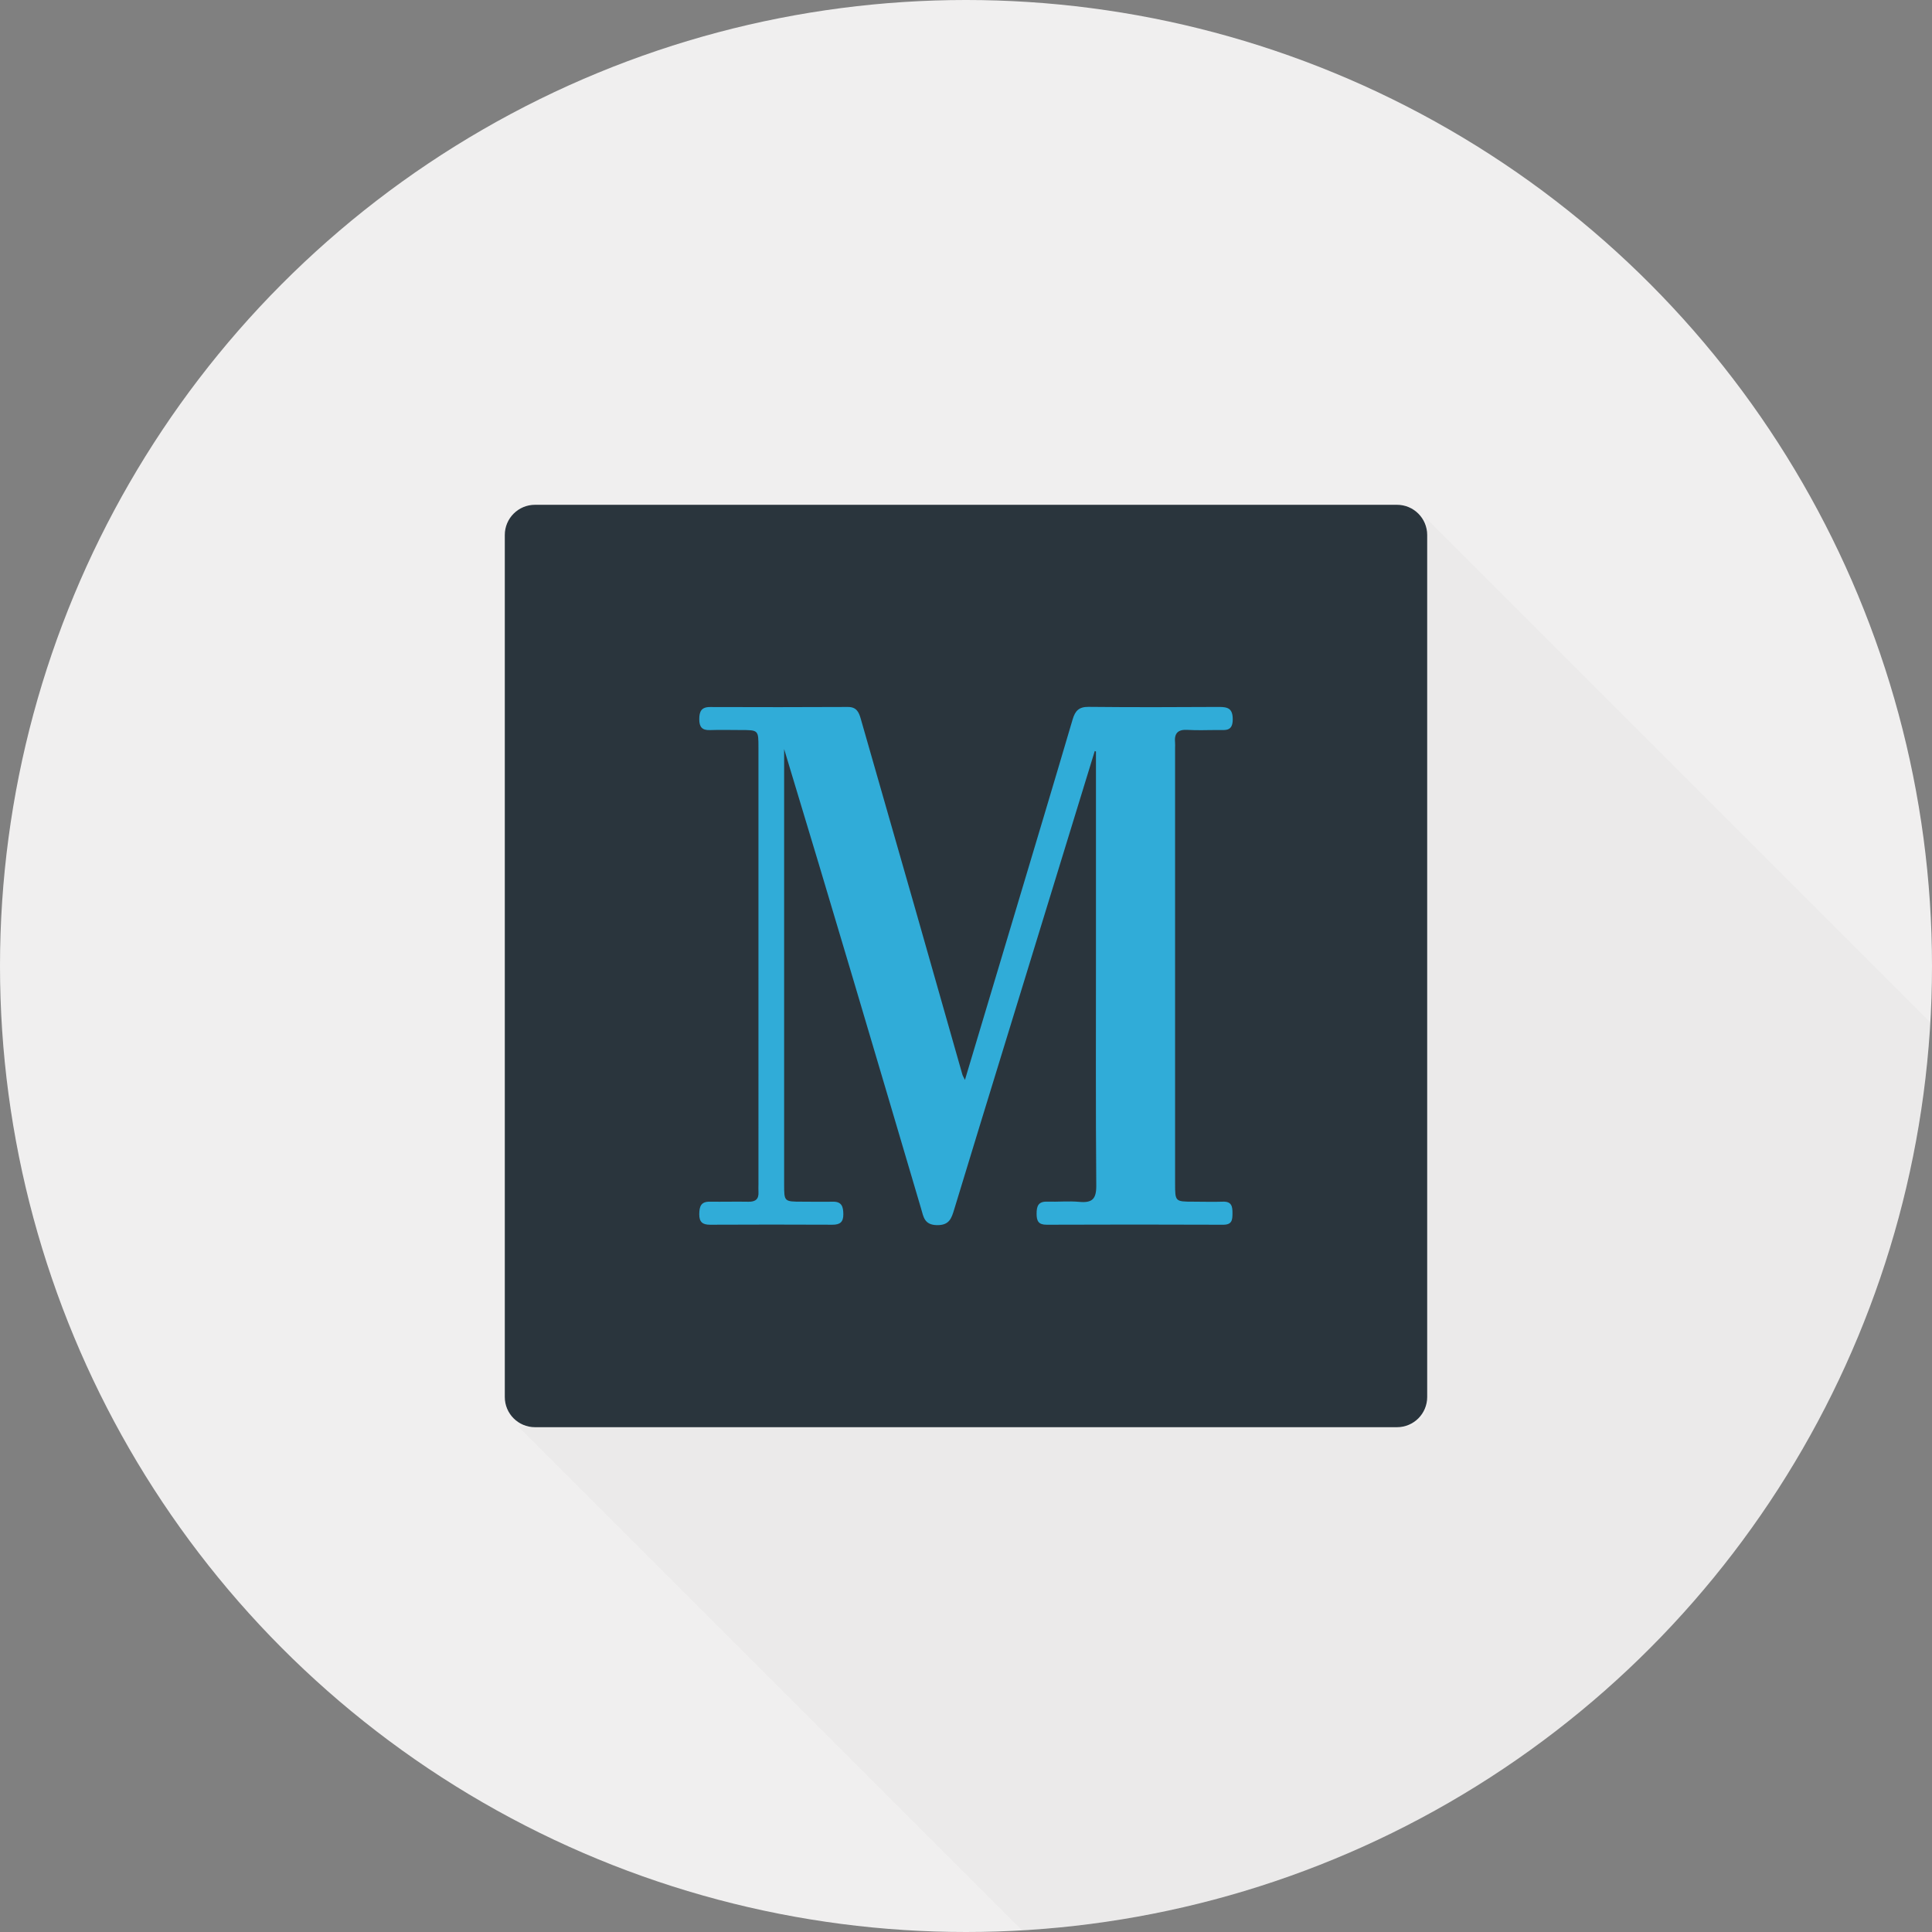 <?xml version="1.0" encoding="iso-8859-1"?>
<!-- Generator: Adobe Illustrator 21.1.0, SVG Export Plug-In . SVG Version: 6.00 Build 0)  -->
<svg version="1.1" id="Livello_1" xmlns="http://www.w3.org/2000/svg" xmlns:xlink="http://www.w3.org/1999/xlink" x="0px" y="0px"
	 viewBox="0 0 512 512" style="enable-background:new 0 0 512 512;" xml:space="preserve">
<rect x="0" y="0" width="512" height="512" fill="#808080" stroke="none"/>
<g>
	<circle style="fill:#F0EFEF;" cx="256" cy="256" r="256"/>
	<path style="fill:#2A353D;" d="M370.223,378.223H141.777c-4.418,0-8-3.582-8-8V141.777c0-4.418,3.582-8,8-8h228.445
		c4.418,0,8,3.582,8,8v228.445C378.223,374.641,374.641,378.223,370.223,378.223z"/>
	<path style="fill:#30ACD8;" d="M290.124,199.024c-7.861,25.606-15.725,51.212-23.583,76.82
		c-4.563,14.871-9.139,29.739-13.656,44.624c-0.726,2.391-1.284,4.276-4.622,4.204c-3.325-0.071-3.531-2.24-4.155-4.35
		c-12.002-40.607-23.987-81.218-36.304-121.817c0,1.353,0,2.706,0,4.059c0.001,37.092,0.001,74.183,0.002,111.275
		c0,4.612,0.004,4.611,4.724,4.618c2.731,0.004,5.462,0.06,8.192,0.005c2.383-0.048,2.751,1.357,2.77,3.318
		c0.021,2.069-0.868,2.793-2.882,2.783c-10.809-0.051-21.618-0.051-32.426,0.002c-2.025,0.01-2.888-0.739-2.871-2.797
		c0.016-1.971,0.407-3.347,2.781-3.31c3.412,0.053,6.827-0.049,10.239,0.016c1.863,0.035,2.787-0.678,2.67-2.596
		c-0.041-0.68-0.004-1.365-0.004-2.048c0-38.571,0-77.141-0.001-115.712c0-4.647-0.004-4.647-4.697-4.651
		c-2.731-0.003-5.464-0.077-8.191,0.015c-2.095,0.071-2.795-0.884-2.797-2.87c-0.002-2.029,0.531-3.249,2.856-3.241
		c12.174,0.039,24.348,0.053,36.522-0.017c2.247-0.013,2.897,1.307,3.398,3.058c4.809,16.808,9.645,33.608,14.447,50.418
		c4.178,14.627,8.321,29.263,12.491,43.892c0.117,0.411,0.367,0.785,0.692,1.463c4.344-14.504,8.612-28.74,12.872-42.979
		c5.239-17.512,10.504-35.017,15.667-52.551c0.678-2.302,1.682-3.354,4.242-3.327c11.49,0.119,22.983,0.09,34.474,0.02
		c2.424-0.015,3.734,0.398,3.714,3.335c-0.021,3.112-1.844,2.798-3.802,2.786c-2.731-0.017-5.469,0.127-8.19-0.039
		c-2.599-0.159-3.543,0.958-3.291,3.408c0.046,0.45,0.004,0.909,0.004,1.365c0,38.457-0.001,76.914,0.003,115.371
		c0,4.878,0.012,4.876,4.839,4.884c2.617,0.004,5.236,0.088,7.85,0c2.299-0.077,2.528,1.261,2.52,3.069
		c-0.008,1.765-0.1,3.053-2.473,3.043c-15.587-0.067-31.175-0.059-46.762-0.002c-2.174,0.008-2.673-0.973-2.677-2.907
		c-0.004-2.029,0.448-3.286,2.812-3.211c2.841,0.091,5.708-0.201,8.527,0.061c3.398,0.315,4.504-0.769,4.475-4.322
		c-0.167-20.479-0.082-40.959-0.082-61.439c0-17.863,0-35.726,0-53.589C290.334,199.114,290.229,199.069,290.124,199.024z"/>
	<path style="opacity:0.02;" d="M377.147,136.545c0.679,1.003,1.075,2.213,1.075,3.516v231.878c0,3.47-2.813,6.283-6.283,6.283
		H140.061c-0.855,0-1.67-0.172-2.413-0.482l-0.12,0.482L270.865,511.56c129.516-7.417,233.229-111.104,240.69-240.608
		L377.147,136.545z"/>
</g>
</svg>
